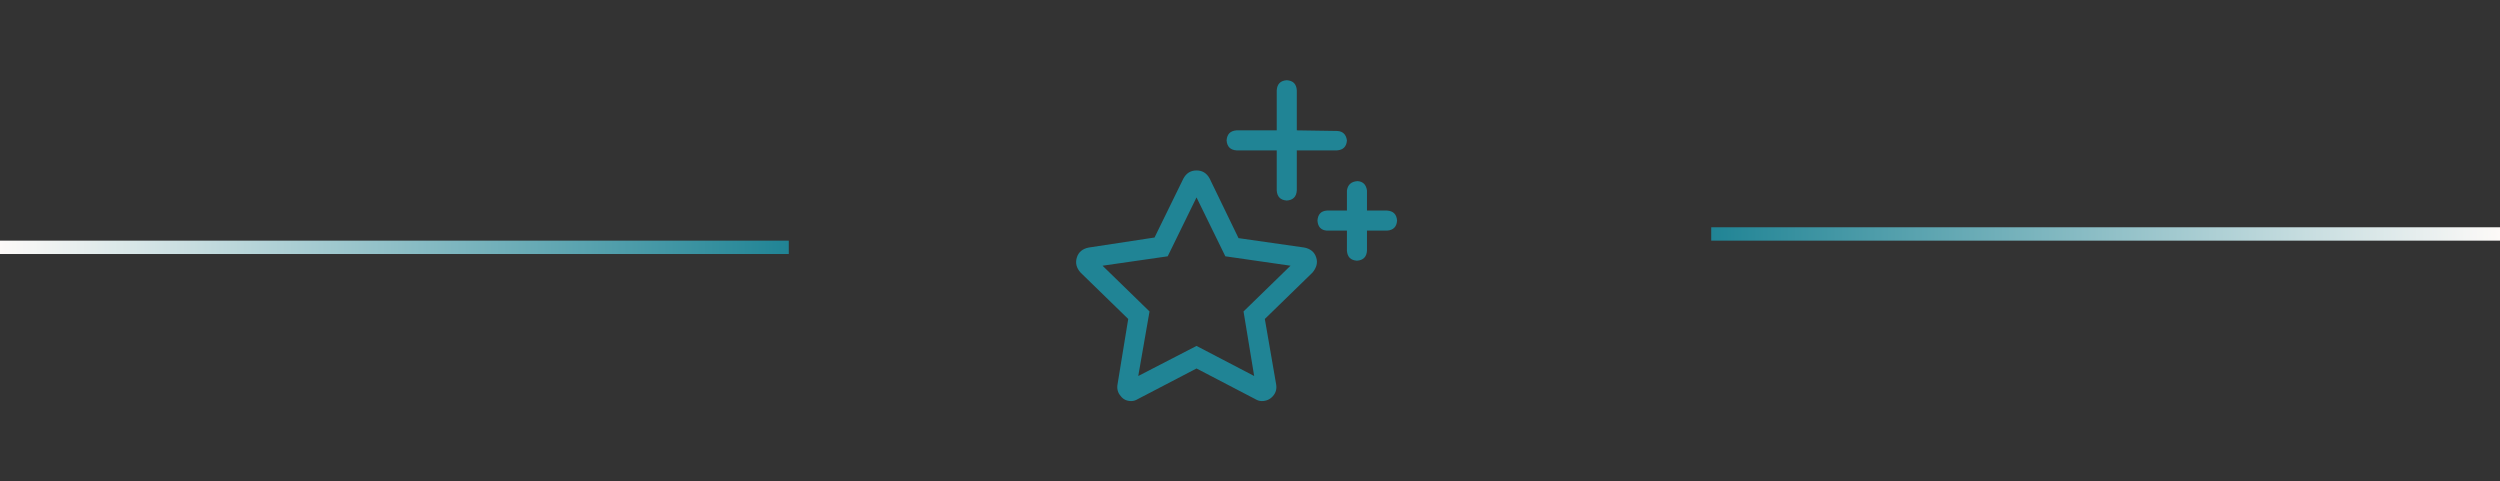 <svg xmlns="http://www.w3.org/2000/svg" width="187" height="36" viewBox="0 0 187 36" fill="none"><rect x="0" y="0" width="187" height="36" fill="#333333" stroke="none"/><path d="M97.562 18.516C98.031 18.609 98.328 18.859 98.453 19.266C98.578 19.641 98.484 20.016 98.172 20.391L94.609 23.859L95.453 28.734C95.516 29.078 95.438 29.375 95.219 29.625C95 29.875 94.719 30 94.375 30C94.219 30 94.062 29.953 93.906 29.859L89.5 27.562L85.094 29.859C84.938 29.953 84.781 30 84.625 30C84.281 30 84.016 29.875 83.828 29.625C83.609 29.375 83.531 29.078 83.594 28.734L84.391 23.859L80.828 20.391C80.516 20.047 80.422 19.672 80.547 19.266C80.672 18.859 80.969 18.609 81.438 18.516L86.359 17.766L88.516 13.359C88.734 12.953 89.062 12.75 89.5 12.75C89.938 12.75 90.266 12.953 90.484 13.359L92.641 17.812L97.562 18.516ZM93.016 23.297L96.531 19.875L91.656 19.172L89.5 14.766L87.344 19.172L82.469 19.875L85.984 23.297L85.141 28.125L89.5 25.875L93.812 28.125L93.016 23.297ZM92.5 11.25C92.031 11.219 91.781 10.969 91.75 10.5C91.781 10.031 92.031 9.781 92.5 9.75H95.5V6.75C95.531 6.281 95.781 6.031 96.25 6C96.719 6.031 96.969 6.281 97 6.75V9.75L100.047 9.797C100.453 9.828 100.688 10.062 100.75 10.5C100.719 10.969 100.469 11.219 100 11.25H97V14.25C96.969 14.719 96.719 14.969 96.25 15C95.781 14.969 95.531 14.719 95.5 14.25V11.25H92.5ZM103.75 15.75C104.219 15.781 104.469 16.031 104.5 16.5C104.469 16.969 104.219 17.219 103.75 17.25H102.25V18.75C102.219 19.219 101.969 19.469 101.5 19.5C101.031 19.469 100.781 19.219 100.75 18.75V17.25H99.25C98.812 17.219 98.578 16.969 98.547 16.5C98.578 16.031 98.812 15.781 99.25 15.75H100.75V14.25C100.812 13.812 101.078 13.578 101.547 13.547C101.953 13.578 102.188 13.812 102.25 14.25V15.75H103.75Z" fill="#208495"></path><line x1="128" y1="17.5" x2="187" y2="17.5" stroke="url(#paint0_linear_3327_278)"></line><line x1="59" y1="18.5" x2="-4.37114e-08" y2="18.5" stroke="url(#paint1_linear_3327_278)"></line><defs><linearGradient id="paint0_linear_3327_278" x1="128" y1="18.5" x2="187" y2="18.5" gradientUnits="userSpaceOnUse"><stop stop-color="#208495"></stop><stop offset="1" stop-color="#FDFAF8"></stop></linearGradient><linearGradient id="paint1_linear_3327_278" x1="59" y1="17.5" x2="4.37114e-08" y2="17.5" gradientUnits="userSpaceOnUse"><stop stop-color="#208495"></stop><stop offset="1" stop-color="#FDFAF8"></stop></linearGradient></defs></svg>